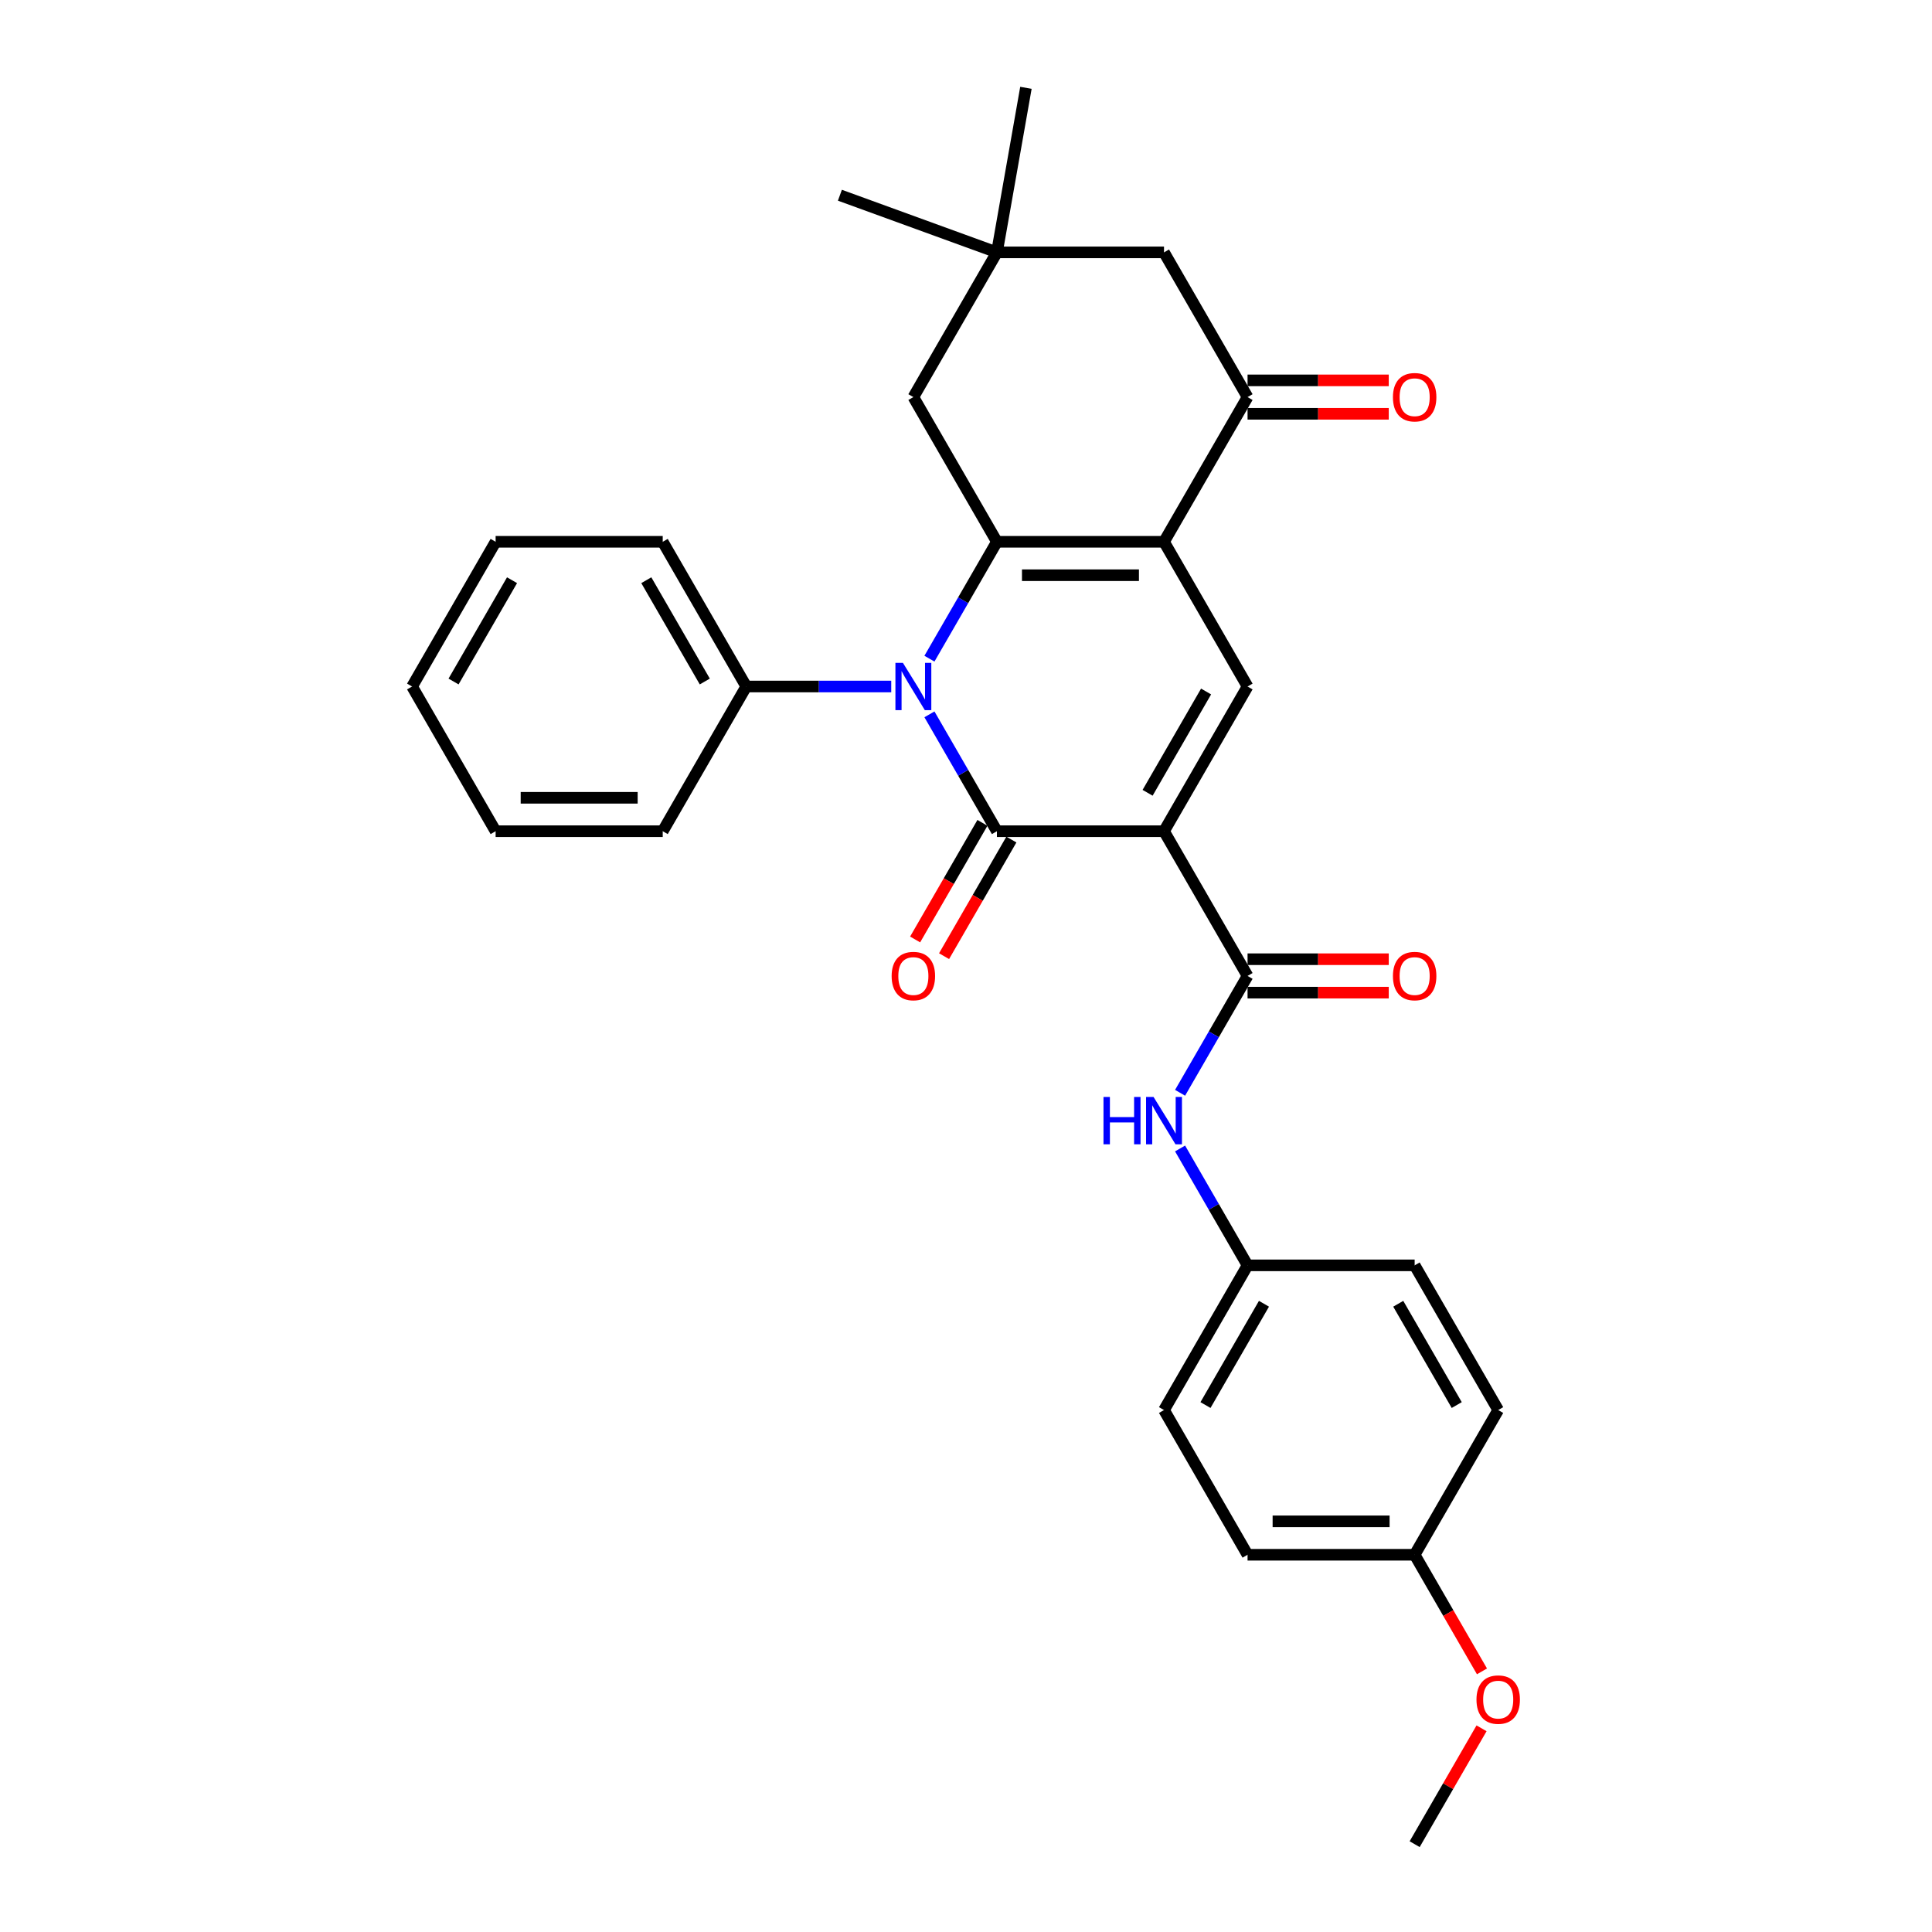 <?xml version='1.0' encoding='iso-8859-1'?>
<svg version='1.1' baseProfile='full'
              xmlns='http://www.w3.org/2000/svg'
                      xmlns:rdkit='http://www.rdkit.org/xml'
                      xmlns:xlink='http://www.w3.org/1999/xlink'
                  xml:space='preserve'
width='1000px' height='1000px' viewBox='0 0 1000 1000'>
<!-- END OF HEADER -->
<rect style='opacity:1.0;fill:#FFFFFF;stroke:none' width='1000' height='1000' x='0' y='0'> </rect>
<path class='bond-0' d='M 602.489,430.235 L 516,430.235' style='fill:none;fill-rule:evenodd;stroke:#000000;stroke-width:6px;stroke-linecap:butt;stroke-linejoin:miter;stroke-opacity:1' />
<path class='bond-4' d='M 602.489,430.235 L 645.734,355.334' style='fill:none;fill-rule:evenodd;stroke:#000000;stroke-width:6px;stroke-linecap:butt;stroke-linejoin:miter;stroke-opacity:1' />
<path class='bond-4' d='M 593.996,410.351 L 624.267,357.92' style='fill:none;fill-rule:evenodd;stroke:#000000;stroke-width:6px;stroke-linecap:butt;stroke-linejoin:miter;stroke-opacity:1' />
<path class='bond-5' d='M 602.489,430.235 L 645.734,505.137' style='fill:none;fill-rule:evenodd;stroke:#000000;stroke-width:6px;stroke-linecap:butt;stroke-linejoin:miter;stroke-opacity:1' />
<path class='bond-1' d='M 516,430.235 L 498.538,399.989' style='fill:none;fill-rule:evenodd;stroke:#000000;stroke-width:6px;stroke-linecap:butt;stroke-linejoin:miter;stroke-opacity:1' />
<path class='bond-1' d='M 498.538,399.989 L 481.075,369.743' style='fill:none;fill-rule:evenodd;stroke:#0000FF;stroke-width:6px;stroke-linecap:butt;stroke-linejoin:miter;stroke-opacity:1' />
<path class='bond-10' d='M 508.51,425.911 L 491.088,456.088' style='fill:none;fill-rule:evenodd;stroke:#000000;stroke-width:6px;stroke-linecap:butt;stroke-linejoin:miter;stroke-opacity:1' />
<path class='bond-10' d='M 491.088,456.088 L 473.665,486.265' style='fill:none;fill-rule:evenodd;stroke:#FF0000;stroke-width:6px;stroke-linecap:butt;stroke-linejoin:miter;stroke-opacity:1' />
<path class='bond-10' d='M 523.491,434.56 L 506.068,464.737' style='fill:none;fill-rule:evenodd;stroke:#000000;stroke-width:6px;stroke-linecap:butt;stroke-linejoin:miter;stroke-opacity:1' />
<path class='bond-10' d='M 506.068,464.737 L 488.645,494.914' style='fill:none;fill-rule:evenodd;stroke:#FF0000;stroke-width:6px;stroke-linecap:butt;stroke-linejoin:miter;stroke-opacity:1' />
<path class='bond-12' d='M 461.305,355.334 L 423.786,355.334' style='fill:none;fill-rule:evenodd;stroke:#0000FF;stroke-width:6px;stroke-linecap:butt;stroke-linejoin:miter;stroke-opacity:1' />
<path class='bond-12' d='M 423.786,355.334 L 386.267,355.334' style='fill:none;fill-rule:evenodd;stroke:#000000;stroke-width:6px;stroke-linecap:butt;stroke-linejoin:miter;stroke-opacity:1' />
<path class='bond-30' d='M 481.075,340.925 L 498.538,310.678' style='fill:none;fill-rule:evenodd;stroke:#0000FF;stroke-width:6px;stroke-linecap:butt;stroke-linejoin:miter;stroke-opacity:1' />
<path class='bond-30' d='M 498.538,310.678 L 516,280.432' style='fill:none;fill-rule:evenodd;stroke:#000000;stroke-width:6px;stroke-linecap:butt;stroke-linejoin:miter;stroke-opacity:1' />
<path class='bond-2' d='M 602.489,280.432 L 645.734,355.334' style='fill:none;fill-rule:evenodd;stroke:#000000;stroke-width:6px;stroke-linecap:butt;stroke-linejoin:miter;stroke-opacity:1' />
<path class='bond-3' d='M 602.489,280.432 L 516,280.432' style='fill:none;fill-rule:evenodd;stroke:#000000;stroke-width:6px;stroke-linecap:butt;stroke-linejoin:miter;stroke-opacity:1' />
<path class='bond-3' d='M 589.516,297.73 L 528.974,297.73' style='fill:none;fill-rule:evenodd;stroke:#000000;stroke-width:6px;stroke-linecap:butt;stroke-linejoin:miter;stroke-opacity:1' />
<path class='bond-6' d='M 602.489,280.432 L 645.734,205.531' style='fill:none;fill-rule:evenodd;stroke:#000000;stroke-width:6px;stroke-linecap:butt;stroke-linejoin:miter;stroke-opacity:1' />
<path class='bond-8' d='M 516,280.432 L 472.756,205.531' style='fill:none;fill-rule:evenodd;stroke:#000000;stroke-width:6px;stroke-linecap:butt;stroke-linejoin:miter;stroke-opacity:1' />
<path class='bond-7' d='M 645.734,505.137 L 628.271,535.383' style='fill:none;fill-rule:evenodd;stroke:#000000;stroke-width:6px;stroke-linecap:butt;stroke-linejoin:miter;stroke-opacity:1' />
<path class='bond-7' d='M 628.271,535.383 L 610.808,565.629' style='fill:none;fill-rule:evenodd;stroke:#0000FF;stroke-width:6px;stroke-linecap:butt;stroke-linejoin:miter;stroke-opacity:1' />
<path class='bond-13' d='M 645.734,513.786 L 682.275,513.786' style='fill:none;fill-rule:evenodd;stroke:#000000;stroke-width:6px;stroke-linecap:butt;stroke-linejoin:miter;stroke-opacity:1' />
<path class='bond-13' d='M 682.275,513.786 L 718.817,513.786' style='fill:none;fill-rule:evenodd;stroke:#FF0000;stroke-width:6px;stroke-linecap:butt;stroke-linejoin:miter;stroke-opacity:1' />
<path class='bond-13' d='M 645.734,496.488 L 682.275,496.488' style='fill:none;fill-rule:evenodd;stroke:#000000;stroke-width:6px;stroke-linecap:butt;stroke-linejoin:miter;stroke-opacity:1' />
<path class='bond-13' d='M 682.275,496.488 L 718.817,496.488' style='fill:none;fill-rule:evenodd;stroke:#FF0000;stroke-width:6px;stroke-linecap:butt;stroke-linejoin:miter;stroke-opacity:1' />
<path class='bond-11' d='M 645.734,205.531 L 602.489,130.629' style='fill:none;fill-rule:evenodd;stroke:#000000;stroke-width:6px;stroke-linecap:butt;stroke-linejoin:miter;stroke-opacity:1' />
<path class='bond-14' d='M 645.734,214.18 L 682.275,214.18' style='fill:none;fill-rule:evenodd;stroke:#000000;stroke-width:6px;stroke-linecap:butt;stroke-linejoin:miter;stroke-opacity:1' />
<path class='bond-14' d='M 682.275,214.18 L 718.817,214.18' style='fill:none;fill-rule:evenodd;stroke:#FF0000;stroke-width:6px;stroke-linecap:butt;stroke-linejoin:miter;stroke-opacity:1' />
<path class='bond-14' d='M 645.734,196.882 L 682.275,196.882' style='fill:none;fill-rule:evenodd;stroke:#000000;stroke-width:6px;stroke-linecap:butt;stroke-linejoin:miter;stroke-opacity:1' />
<path class='bond-14' d='M 682.275,196.882 L 718.817,196.882' style='fill:none;fill-rule:evenodd;stroke:#FF0000;stroke-width:6px;stroke-linecap:butt;stroke-linejoin:miter;stroke-opacity:1' />
<path class='bond-15' d='M 610.808,594.447 L 628.271,624.693' style='fill:none;fill-rule:evenodd;stroke:#0000FF;stroke-width:6px;stroke-linecap:butt;stroke-linejoin:miter;stroke-opacity:1' />
<path class='bond-15' d='M 628.271,624.693 L 645.734,654.94' style='fill:none;fill-rule:evenodd;stroke:#000000;stroke-width:6px;stroke-linecap:butt;stroke-linejoin:miter;stroke-opacity:1' />
<path class='bond-32' d='M 472.756,205.531 L 516,130.629' style='fill:none;fill-rule:evenodd;stroke:#000000;stroke-width:6px;stroke-linecap:butt;stroke-linejoin:miter;stroke-opacity:1' />
<path class='bond-9' d='M 516,130.629 L 602.489,130.629' style='fill:none;fill-rule:evenodd;stroke:#000000;stroke-width:6px;stroke-linecap:butt;stroke-linejoin:miter;stroke-opacity:1' />
<path class='bond-22' d='M 516,130.629 L 434.728,101.048' style='fill:none;fill-rule:evenodd;stroke:#000000;stroke-width:6px;stroke-linecap:butt;stroke-linejoin:miter;stroke-opacity:1' />
<path class='bond-23' d='M 516,130.629 L 531.019,45.455' style='fill:none;fill-rule:evenodd;stroke:#000000;stroke-width:6px;stroke-linecap:butt;stroke-linejoin:miter;stroke-opacity:1' />
<path class='bond-24' d='M 386.267,355.334 L 343.023,280.432' style='fill:none;fill-rule:evenodd;stroke:#000000;stroke-width:6px;stroke-linecap:butt;stroke-linejoin:miter;stroke-opacity:1' />
<path class='bond-24' d='M 364.8,352.747 L 334.529,300.316' style='fill:none;fill-rule:evenodd;stroke:#000000;stroke-width:6px;stroke-linecap:butt;stroke-linejoin:miter;stroke-opacity:1' />
<path class='bond-25' d='M 386.267,355.334 L 343.023,430.235' style='fill:none;fill-rule:evenodd;stroke:#000000;stroke-width:6px;stroke-linecap:butt;stroke-linejoin:miter;stroke-opacity:1' />
<path class='bond-17' d='M 645.734,654.94 L 732.222,654.94' style='fill:none;fill-rule:evenodd;stroke:#000000;stroke-width:6px;stroke-linecap:butt;stroke-linejoin:miter;stroke-opacity:1' />
<path class='bond-18' d='M 645.734,654.94 L 602.489,729.841' style='fill:none;fill-rule:evenodd;stroke:#000000;stroke-width:6px;stroke-linecap:butt;stroke-linejoin:miter;stroke-opacity:1' />
<path class='bond-18' d='M 654.227,674.824 L 623.956,727.255' style='fill:none;fill-rule:evenodd;stroke:#000000;stroke-width:6px;stroke-linecap:butt;stroke-linejoin:miter;stroke-opacity:1' />
<path class='bond-16' d='M 732.222,804.743 L 645.734,804.743' style='fill:none;fill-rule:evenodd;stroke:#000000;stroke-width:6px;stroke-linecap:butt;stroke-linejoin:miter;stroke-opacity:1' />
<path class='bond-16' d='M 719.249,787.445 L 658.707,787.445' style='fill:none;fill-rule:evenodd;stroke:#000000;stroke-width:6px;stroke-linecap:butt;stroke-linejoin:miter;stroke-opacity:1' />
<path class='bond-21' d='M 732.222,804.743 L 749.645,834.92' style='fill:none;fill-rule:evenodd;stroke:#000000;stroke-width:6px;stroke-linecap:butt;stroke-linejoin:miter;stroke-opacity:1' />
<path class='bond-21' d='M 749.645,834.92 L 767.068,865.097' style='fill:none;fill-rule:evenodd;stroke:#FF0000;stroke-width:6px;stroke-linecap:butt;stroke-linejoin:miter;stroke-opacity:1' />
<path class='bond-31' d='M 732.222,804.743 L 775.467,729.841' style='fill:none;fill-rule:evenodd;stroke:#000000;stroke-width:6px;stroke-linecap:butt;stroke-linejoin:miter;stroke-opacity:1' />
<path class='bond-20' d='M 732.222,654.94 L 775.467,729.841' style='fill:none;fill-rule:evenodd;stroke:#000000;stroke-width:6px;stroke-linecap:butt;stroke-linejoin:miter;stroke-opacity:1' />
<path class='bond-20' d='M 723.729,674.824 L 754,727.255' style='fill:none;fill-rule:evenodd;stroke:#000000;stroke-width:6px;stroke-linecap:butt;stroke-linejoin:miter;stroke-opacity:1' />
<path class='bond-19' d='M 602.489,729.841 L 645.734,804.743' style='fill:none;fill-rule:evenodd;stroke:#000000;stroke-width:6px;stroke-linecap:butt;stroke-linejoin:miter;stroke-opacity:1' />
<path class='bond-26' d='M 766.848,894.572 L 749.535,924.559' style='fill:none;fill-rule:evenodd;stroke:#FF0000;stroke-width:6px;stroke-linecap:butt;stroke-linejoin:miter;stroke-opacity:1' />
<path class='bond-26' d='M 749.535,924.559 L 732.222,954.545' style='fill:none;fill-rule:evenodd;stroke:#000000;stroke-width:6px;stroke-linecap:butt;stroke-linejoin:miter;stroke-opacity:1' />
<path class='bond-27' d='M 343.023,280.432 L 256.534,280.432' style='fill:none;fill-rule:evenodd;stroke:#000000;stroke-width:6px;stroke-linecap:butt;stroke-linejoin:miter;stroke-opacity:1' />
<path class='bond-28' d='M 343.023,430.235 L 256.534,430.235' style='fill:none;fill-rule:evenodd;stroke:#000000;stroke-width:6px;stroke-linecap:butt;stroke-linejoin:miter;stroke-opacity:1' />
<path class='bond-28' d='M 330.05,412.937 L 269.507,412.937' style='fill:none;fill-rule:evenodd;stroke:#000000;stroke-width:6px;stroke-linecap:butt;stroke-linejoin:miter;stroke-opacity:1' />
<path class='bond-33' d='M 256.534,280.432 L 213.29,355.334' style='fill:none;fill-rule:evenodd;stroke:#000000;stroke-width:6px;stroke-linecap:butt;stroke-linejoin:miter;stroke-opacity:1' />
<path class='bond-33' d='M 265.028,300.316 L 234.757,352.747' style='fill:none;fill-rule:evenodd;stroke:#000000;stroke-width:6px;stroke-linecap:butt;stroke-linejoin:miter;stroke-opacity:1' />
<path class='bond-29' d='M 256.534,430.235 L 213.29,355.334' style='fill:none;fill-rule:evenodd;stroke:#000000;stroke-width:6px;stroke-linecap:butt;stroke-linejoin:miter;stroke-opacity:1' />
<path  class='atom-2' d='M 467.342 343.087
L 475.368 356.06
Q 476.164 357.34, 477.444 359.658
Q 478.724 361.976, 478.793 362.114
L 478.793 343.087
L 482.045 343.087
L 482.045 367.581
L 478.689 367.581
L 470.075 353.396
Q 469.072 351.736, 467.999 349.833
Q 466.961 347.93, 466.65 347.342
L 466.65 367.581
L 463.467 367.581
L 463.467 343.087
L 467.342 343.087
' fill='#0000FF'/>
<path  class='atom-8' d='M 571.163 567.791
L 574.484 567.791
L 574.484 578.205
L 587.008 578.205
L 587.008 567.791
L 590.329 567.791
L 590.329 592.285
L 587.008 592.285
L 587.008 580.972
L 574.484 580.972
L 574.484 592.285
L 571.163 592.285
L 571.163 567.791
' fill='#0000FF'/>
<path  class='atom-8' d='M 597.075 567.791
L 605.101 580.765
Q 605.897 582.045, 607.177 584.363
Q 608.457 586.68, 608.526 586.819
L 608.526 567.791
L 611.778 567.791
L 611.778 592.285
L 608.422 592.285
L 599.808 578.101
Q 598.805 576.44, 597.732 574.537
Q 596.694 572.635, 596.383 572.047
L 596.383 592.285
L 593.2 592.285
L 593.2 567.791
L 597.075 567.791
' fill='#0000FF'/>
<path  class='atom-11' d='M 461.513 505.206
Q 461.513 499.325, 464.419 496.038
Q 467.325 492.751, 472.756 492.751
Q 478.188 492.751, 481.094 496.038
Q 484 499.325, 484 505.206
Q 484 511.156, 481.059 514.547
Q 478.118 517.902, 472.756 517.902
Q 467.359 517.902, 464.419 514.547
Q 461.513 511.191, 461.513 505.206
M 472.756 515.135
Q 476.492 515.135, 478.499 512.644
Q 480.54 510.118, 480.54 505.206
Q 480.54 500.397, 478.499 497.975
Q 476.492 495.519, 472.756 495.519
Q 469.02 495.519, 466.979 497.941
Q 464.972 500.362, 464.972 505.206
Q 464.972 510.153, 466.979 512.644
Q 469.02 515.135, 472.756 515.135
' fill='#FF0000'/>
<path  class='atom-14' d='M 720.979 505.206
Q 720.979 499.325, 723.885 496.038
Q 726.791 492.751, 732.222 492.751
Q 737.654 492.751, 740.56 496.038
Q 743.466 499.325, 743.466 505.206
Q 743.466 511.156, 740.525 514.547
Q 737.585 517.902, 732.222 517.902
Q 726.825 517.902, 723.885 514.547
Q 720.979 511.191, 720.979 505.206
M 732.222 515.135
Q 735.959 515.135, 737.965 512.644
Q 740.006 510.118, 740.006 505.206
Q 740.006 500.397, 737.965 497.975
Q 735.959 495.519, 732.222 495.519
Q 728.486 495.519, 726.445 497.941
Q 724.438 500.362, 724.438 505.206
Q 724.438 510.153, 726.445 512.644
Q 728.486 515.135, 732.222 515.135
' fill='#FF0000'/>
<path  class='atom-15' d='M 720.979 205.6
Q 720.979 199.719, 723.885 196.432
Q 726.791 193.146, 732.222 193.146
Q 737.654 193.146, 740.56 196.432
Q 743.466 199.719, 743.466 205.6
Q 743.466 211.55, 740.525 214.941
Q 737.585 218.297, 732.222 218.297
Q 726.825 218.297, 723.885 214.941
Q 720.979 211.585, 720.979 205.6
M 732.222 215.529
Q 735.959 215.529, 737.965 213.038
Q 740.006 210.513, 740.006 205.6
Q 740.006 200.791, 737.965 198.37
Q 735.959 195.913, 732.222 195.913
Q 728.486 195.913, 726.445 198.335
Q 724.438 200.757, 724.438 205.6
Q 724.438 210.547, 726.445 213.038
Q 728.486 215.529, 732.222 215.529
' fill='#FF0000'/>
<path  class='atom-22' d='M 764.223 879.713
Q 764.223 873.832, 767.129 870.545
Q 770.035 867.259, 775.467 867.259
Q 780.898 867.259, 783.804 870.545
Q 786.71 873.832, 786.71 879.713
Q 786.71 885.664, 783.77 889.054
Q 780.829 892.41, 775.467 892.41
Q 770.07 892.41, 767.129 889.054
Q 764.223 885.698, 764.223 879.713
M 775.467 889.642
Q 779.203 889.642, 781.21 887.151
Q 783.251 884.626, 783.251 879.713
Q 783.251 874.904, 781.21 872.483
Q 779.203 870.026, 775.467 870.026
Q 771.73 870.026, 769.689 872.448
Q 767.683 874.87, 767.683 879.713
Q 767.683 884.66, 769.689 887.151
Q 771.73 889.642, 775.467 889.642
' fill='#FF0000'/>
</svg>
